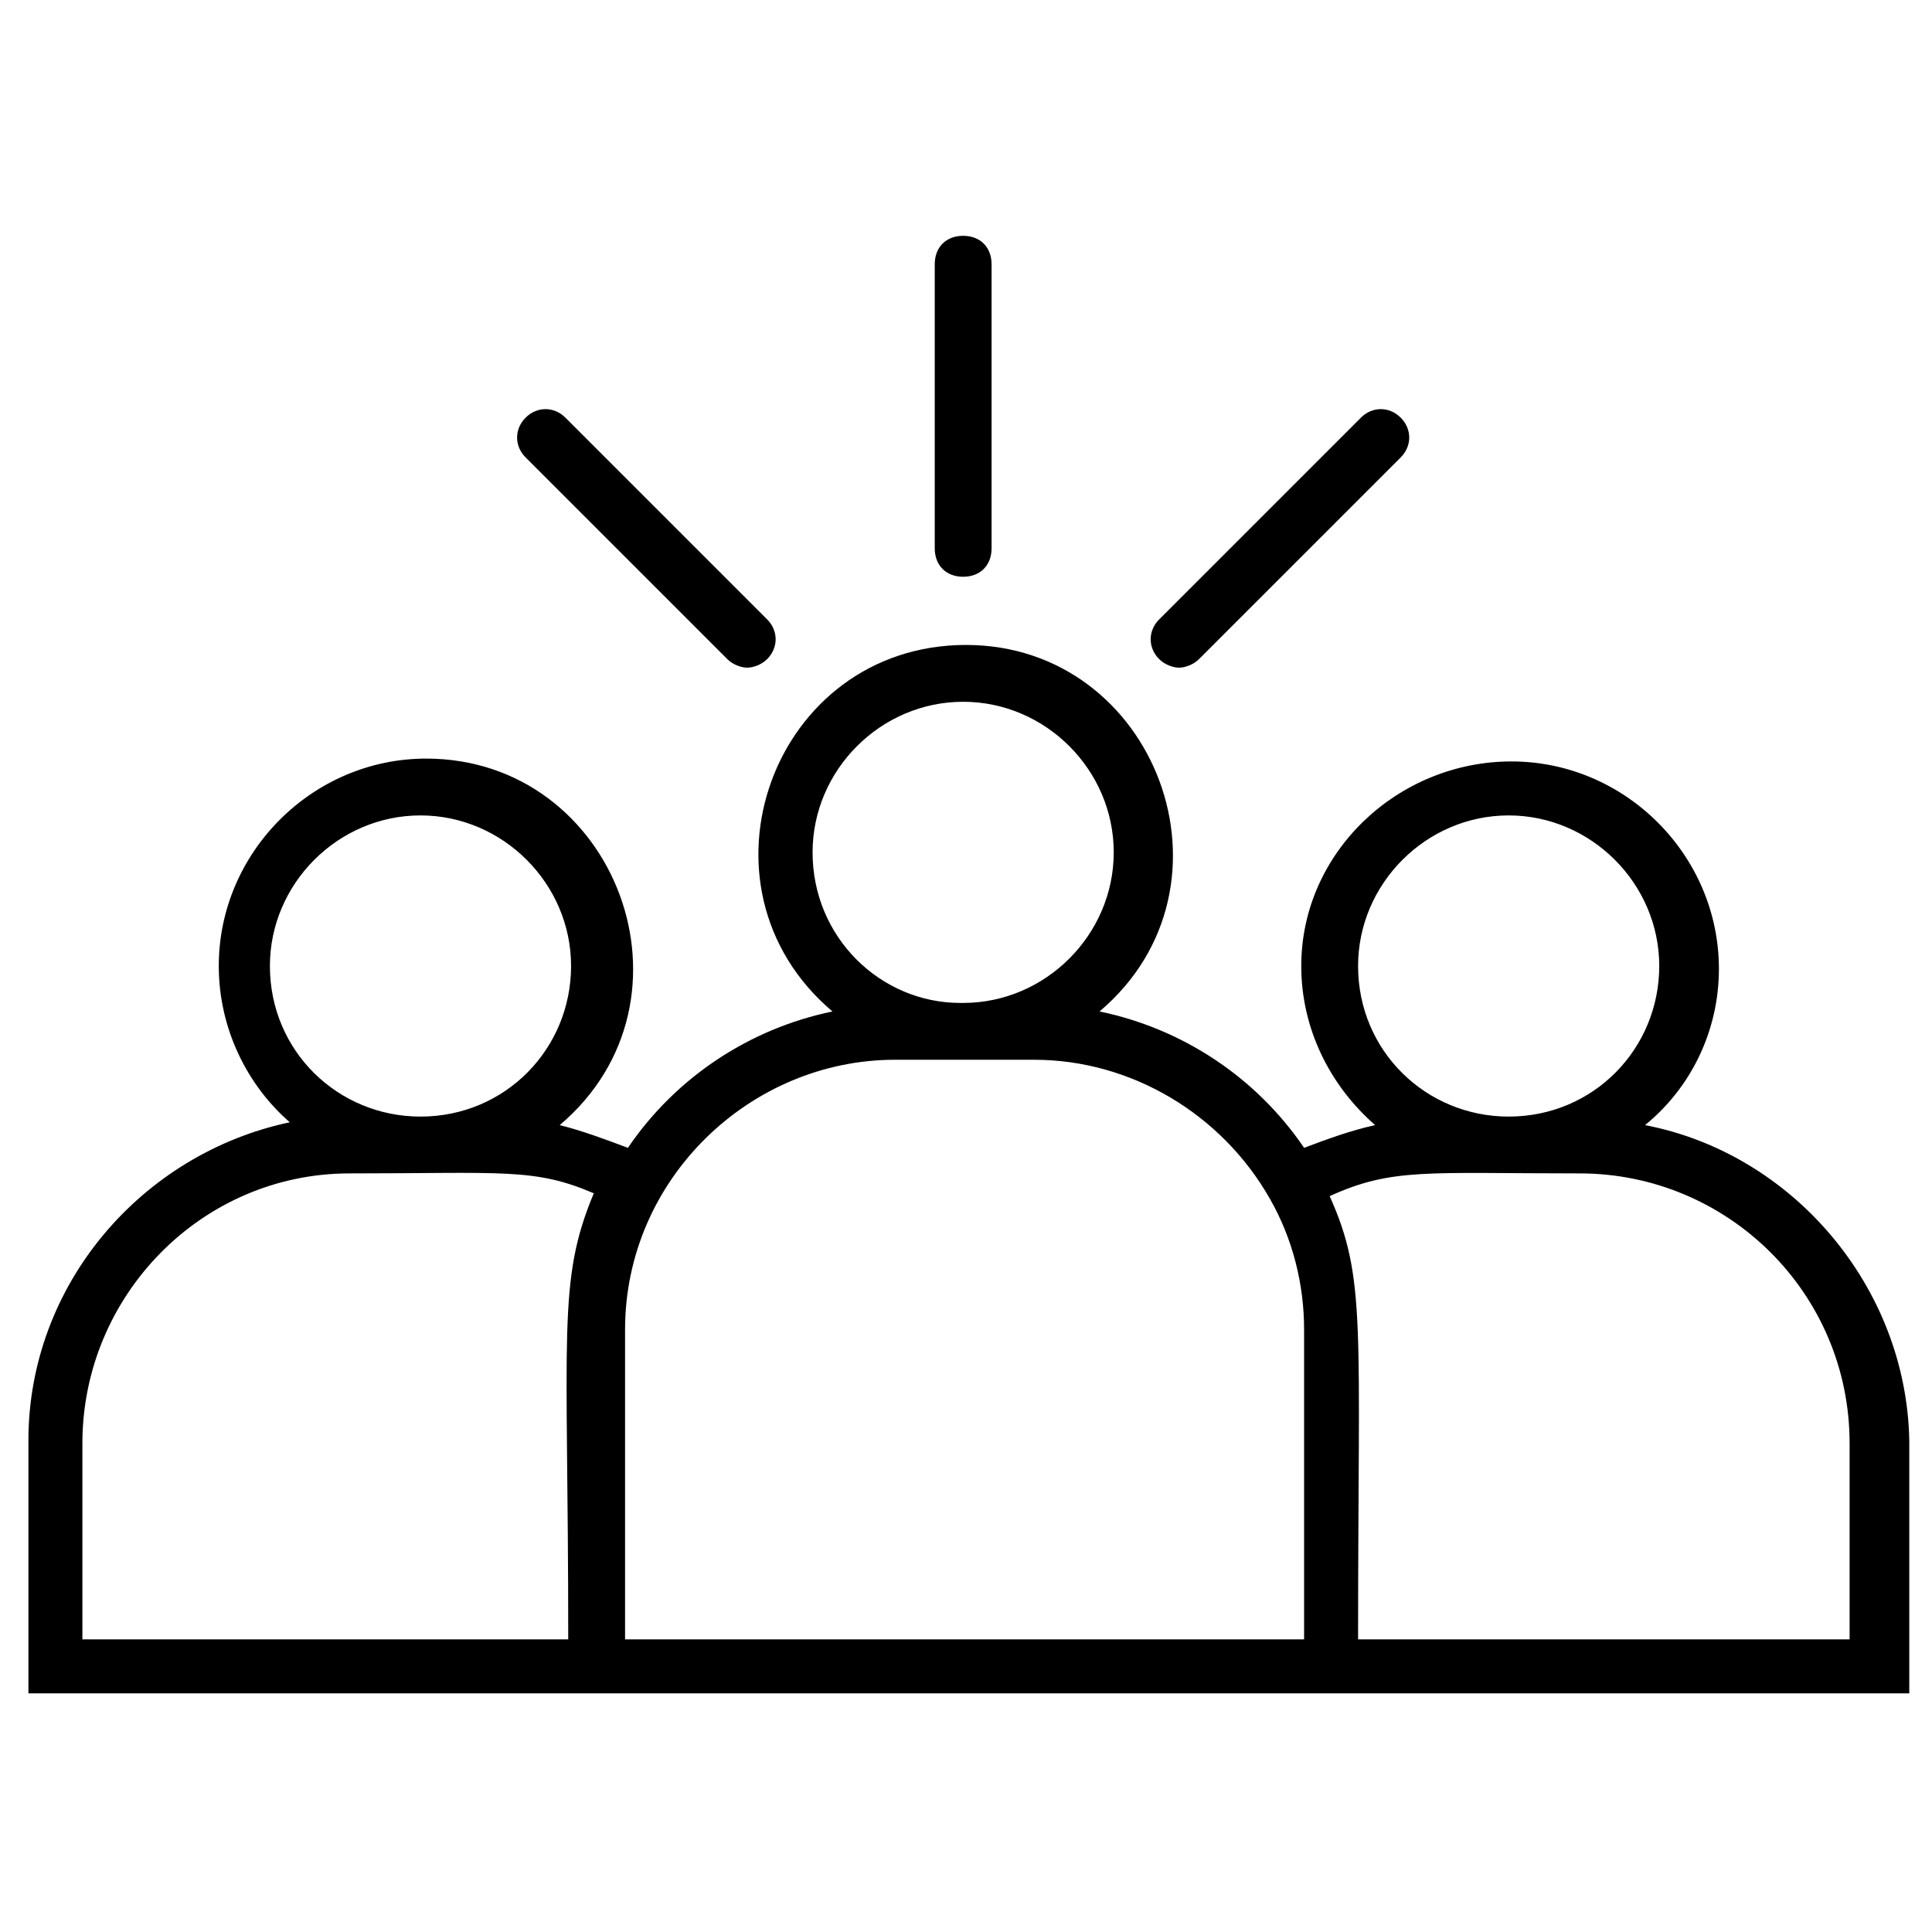 <?xml version="1.0" encoding="UTF-8"?> <svg xmlns="http://www.w3.org/2000/svg" id="Layer_1" viewBox="0 0 68 68"><g><path d="m57.9 39.6c1.6-1.3 2.6-3.3 2.6-5.5 0-4-3.3-7.3-7.3-7.3s-7.4 3.2-7.4 7.2c0 2.2 1 4.2 2.6 5.6-.9.2-1.7.5-2.5.8-1.7-2.5-4.3-4.2-7.2-4.8 5.2-4.4 2-12.9-4.7-12.9-6.8 0-9.9 8.5-4.7 12.9-2.9.6-5.5 2.3-7.2 4.8-.8-.3-1.6-.6-2.4-.8 5.2-4.4 2-12.9-4.7-12.9-4 0-7.3 3.3-7.3 7.3 0 2.2 1 4.2 2.5 5.5-5.2 1.1-9.2 5.7-9.2 11.2v8.9h19 2 23.9 2 19.3v-8.9c-.1-5.4-4.1-10.1-9.3-11.1zm-10.1-5.6c0-2.9 2.4-5.3 5.3-5.3s5.3 2.4 5.3 5.3-2.3 5.3-5.3 5.3c-2.9 0-5.3-2.3-5.3-5.3zm-19.2-4c0-2.9 2.4-5.3 5.3-5.3s5.3 2.4 5.3 5.3-2.4 5.3-5.3 5.3h-.1c-2.8 0-5.2-2.3-5.2-5.3zm-19.1 4c0-2.9 2.4-5.3 5.3-5.3s5.3 2.4 5.3 5.3-2.3 5.3-5.3 5.3c-2.9 0-5.3-2.3-5.3-5.3zm10.5 23.7h-17.1v-6.9c0-5.2 4.2-9.5 9.4-9.5 5.4 0 6.5-.2 8.6.7-1.3 3.1-.9 4.9-.9 15.7zm25.8 0h-23.8v-10.9c0-5.3 4.4-9.5 9.5-9.5h4.9c3.4 0 6.6 1.9 8.3 4.9.8 1.4 1.2 3 1.2 4.6v10.9zm19.3 0h-17.3c0-11.1.3-12.7-1-15.6 2.2-1 3.4-.8 8.8-.8 5.2 0 9.5 4.2 9.5 9.5z"></path><path d="m32.9 9.3v10c0 .6.4 1 1 1s1-.4 1-1v-10c0-.6-.4-1-1-1s-1 .4-1 1z"></path><path d="m47.9 14.7-7.1 7.1c-.4.4-.4 1 0 1.4.2.2.5.3.7.3s.5-.1.7-.3l7.1-7.1c.4-.4.4-1 0-1.4s-1-.4-1.4 0z"></path><path d="m18.5 14.7c-.4.4-.4 1 0 1.4l7.1 7.1c.2.2.5.3.7.3s.5-.1.7-.3c.4-.4.4-1 0-1.4l-7.1-7.1c-.4-.4-1-.4-1.4 0z"></path></g></svg> 